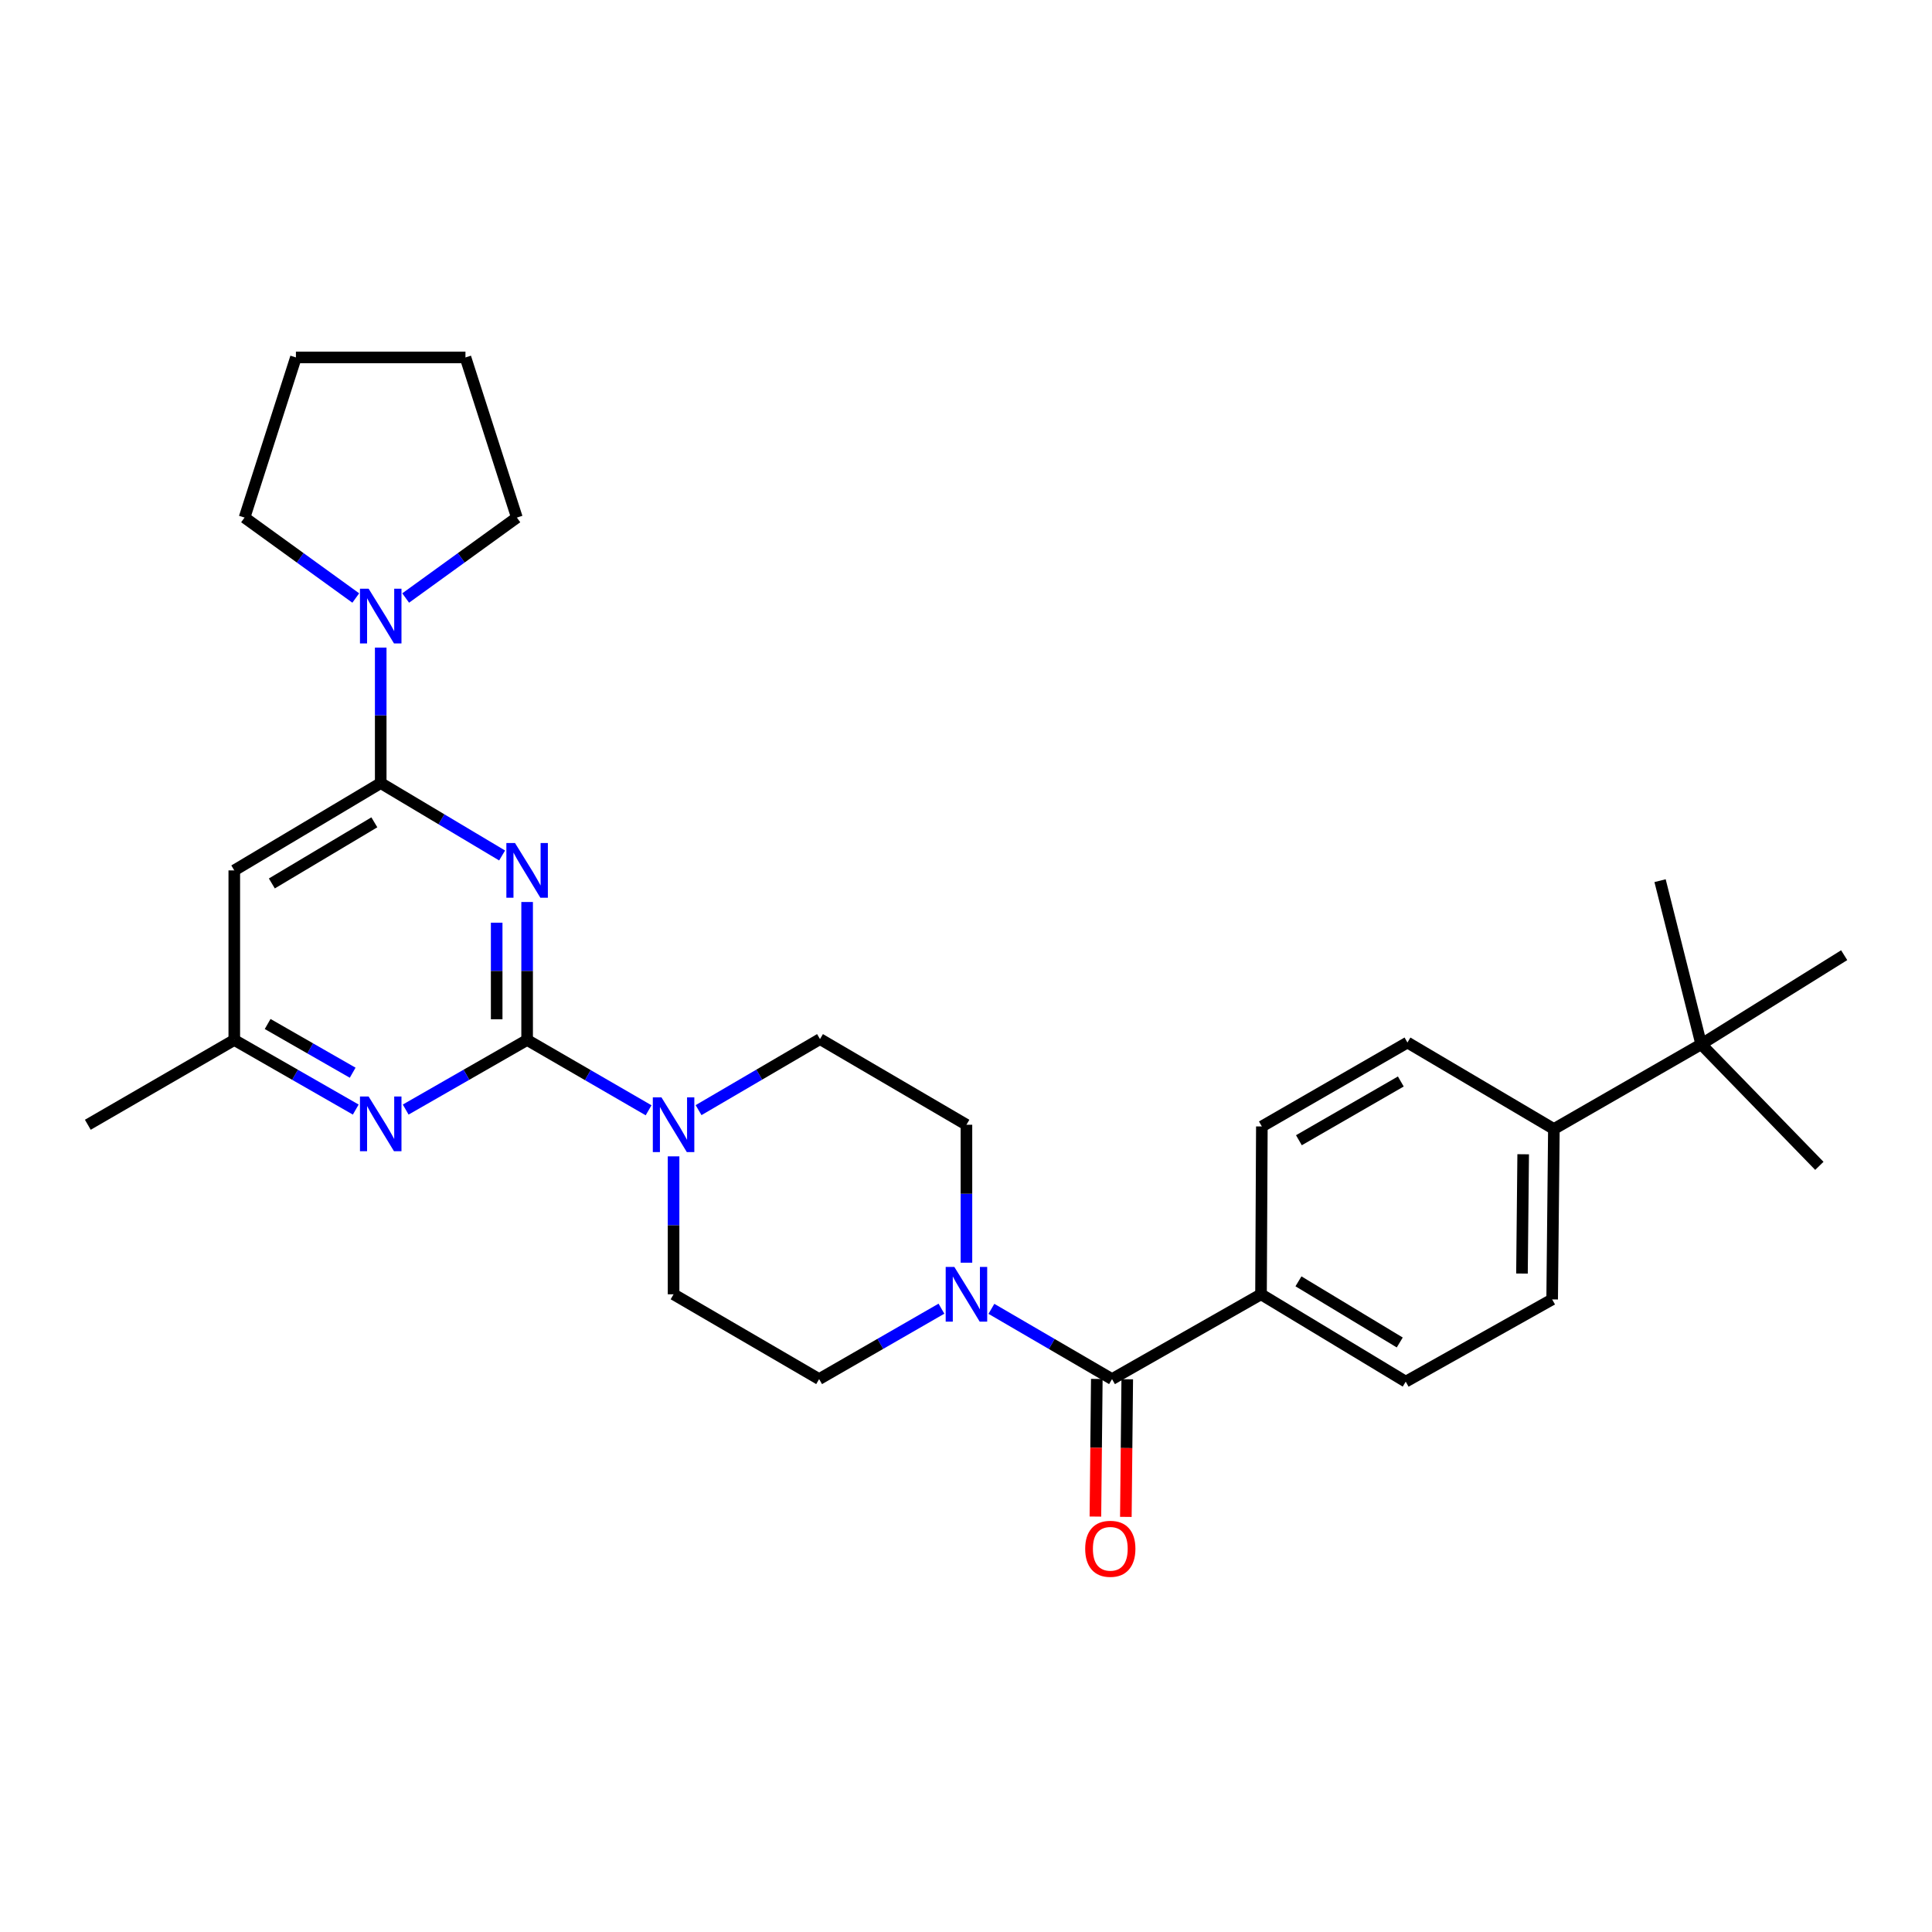 <?xml version='1.0' encoding='iso-8859-1'?>
<svg version='1.1' baseProfile='full'
              xmlns='http://www.w3.org/2000/svg'
                      xmlns:rdkit='http://www.rdkit.org/xml'
                      xmlns:xlink='http://www.w3.org/1999/xlink'
                  xml:space='preserve'
width='1000px' height='1000px' viewBox='0 0 1000 1000'>
<!-- END OF HEADER -->
<rect style='opacity:1.0;fill:#FFFFFF;stroke:none' width='1000' height='1000' x='0' y='0'> </rect>
<path class='bond-0' d='M 272.837,466.872 L 272.837,502.58' style='fill:none;fill-rule:evenodd;stroke:#0000FF;stroke-width:6px;stroke-linecap:butt;stroke-linejoin:miter;stroke-opacity:1' />
<path class='bond-0' d='M 272.837,502.58 L 272.837,538.288' style='fill:none;fill-rule:evenodd;stroke:#000000;stroke-width:6px;stroke-linecap:butt;stroke-linejoin:miter;stroke-opacity:1' />
<path class='bond-0' d='M 257.079,477.584 L 257.079,502.58' style='fill:none;fill-rule:evenodd;stroke:#0000FF;stroke-width:6px;stroke-linecap:butt;stroke-linejoin:miter;stroke-opacity:1' />
<path class='bond-0' d='M 257.079,502.58 L 257.079,527.575' style='fill:none;fill-rule:evenodd;stroke:#000000;stroke-width:6px;stroke-linecap:butt;stroke-linejoin:miter;stroke-opacity:1' />
<path class='bond-1' d='M 259.891,442.796 L 228.476,424.058' style='fill:none;fill-rule:evenodd;stroke:#0000FF;stroke-width:6px;stroke-linecap:butt;stroke-linejoin:miter;stroke-opacity:1' />
<path class='bond-1' d='M 228.476,424.058 L 197.06,405.32' style='fill:none;fill-rule:evenodd;stroke:#000000;stroke-width:6px;stroke-linecap:butt;stroke-linejoin:miter;stroke-opacity:1' />
<path class='bond-2' d='M 272.837,538.288 L 304.273,556.487' style='fill:none;fill-rule:evenodd;stroke:#000000;stroke-width:6px;stroke-linecap:butt;stroke-linejoin:miter;stroke-opacity:1' />
<path class='bond-2' d='M 304.273,556.487 L 335.71,574.687' style='fill:none;fill-rule:evenodd;stroke:#0000FF;stroke-width:6px;stroke-linecap:butt;stroke-linejoin:miter;stroke-opacity:1' />
<path class='bond-3' d='M 272.837,538.288 L 241.41,556.299' style='fill:none;fill-rule:evenodd;stroke:#000000;stroke-width:6px;stroke-linecap:butt;stroke-linejoin:miter;stroke-opacity:1' />
<path class='bond-3' d='M 241.41,556.299 L 209.984,574.31' style='fill:none;fill-rule:evenodd;stroke:#0000FF;stroke-width:6px;stroke-linecap:butt;stroke-linejoin:miter;stroke-opacity:1' />
<path class='bond-6' d='M 197.06,405.32 L 197.06,370.256' style='fill:none;fill-rule:evenodd;stroke:#000000;stroke-width:6px;stroke-linecap:butt;stroke-linejoin:miter;stroke-opacity:1' />
<path class='bond-6' d='M 197.06,370.256 L 197.06,335.193' style='fill:none;fill-rule:evenodd;stroke:#0000FF;stroke-width:6px;stroke-linecap:butt;stroke-linejoin:miter;stroke-opacity:1' />
<path class='bond-7' d='M 197.06,405.32 L 121.266,450.518' style='fill:none;fill-rule:evenodd;stroke:#000000;stroke-width:6px;stroke-linecap:butt;stroke-linejoin:miter;stroke-opacity:1' />
<path class='bond-7' d='M 193.762,425.633 L 140.706,457.272' style='fill:none;fill-rule:evenodd;stroke:#000000;stroke-width:6px;stroke-linecap:butt;stroke-linejoin:miter;stroke-opacity:1' />
<path class='bond-12' d='M 361.575,574.605 L 393.004,556.219' style='fill:none;fill-rule:evenodd;stroke:#0000FF;stroke-width:6px;stroke-linecap:butt;stroke-linejoin:miter;stroke-opacity:1' />
<path class='bond-12' d='M 393.004,556.219 L 424.434,537.832' style='fill:none;fill-rule:evenodd;stroke:#000000;stroke-width:6px;stroke-linecap:butt;stroke-linejoin:miter;stroke-opacity:1' />
<path class='bond-13' d='M 348.64,598.526 L 348.64,634.226' style='fill:none;fill-rule:evenodd;stroke:#0000FF;stroke-width:6px;stroke-linecap:butt;stroke-linejoin:miter;stroke-opacity:1' />
<path class='bond-13' d='M 348.64,634.226 L 348.64,669.925' style='fill:none;fill-rule:evenodd;stroke:#000000;stroke-width:6px;stroke-linecap:butt;stroke-linejoin:miter;stroke-opacity:1' />
<path class='bond-29' d='M 184.136,574.312 L 152.701,556.3' style='fill:none;fill-rule:evenodd;stroke:#0000FF;stroke-width:6px;stroke-linecap:butt;stroke-linejoin:miter;stroke-opacity:1' />
<path class='bond-29' d='M 152.701,556.3 L 121.266,538.288' style='fill:none;fill-rule:evenodd;stroke:#000000;stroke-width:6px;stroke-linecap:butt;stroke-linejoin:miter;stroke-opacity:1' />
<path class='bond-29' d='M 182.54,555.236 L 160.535,542.628' style='fill:none;fill-rule:evenodd;stroke:#0000FF;stroke-width:6px;stroke-linecap:butt;stroke-linejoin:miter;stroke-opacity:1' />
<path class='bond-29' d='M 160.535,542.628 L 138.531,530.019' style='fill:none;fill-rule:evenodd;stroke:#000000;stroke-width:6px;stroke-linecap:butt;stroke-linejoin:miter;stroke-opacity:1' />
<path class='bond-4' d='M 575.584,713.819 L 544.366,695.635' style='fill:none;fill-rule:evenodd;stroke:#000000;stroke-width:6px;stroke-linecap:butt;stroke-linejoin:miter;stroke-opacity:1' />
<path class='bond-4' d='M 544.366,695.635 L 513.148,677.451' style='fill:none;fill-rule:evenodd;stroke:#0000FF;stroke-width:6px;stroke-linecap:butt;stroke-linejoin:miter;stroke-opacity:1' />
<path class='bond-9' d='M 575.584,713.819 L 652.7,669.925' style='fill:none;fill-rule:evenodd;stroke:#000000;stroke-width:6px;stroke-linecap:butt;stroke-linejoin:miter;stroke-opacity:1' />
<path class='bond-16' d='M 567.706,713.738 L 567.343,749.358' style='fill:none;fill-rule:evenodd;stroke:#000000;stroke-width:6px;stroke-linecap:butt;stroke-linejoin:miter;stroke-opacity:1' />
<path class='bond-16' d='M 567.343,749.358 L 566.981,784.977' style='fill:none;fill-rule:evenodd;stroke:#FF0000;stroke-width:6px;stroke-linecap:butt;stroke-linejoin:miter;stroke-opacity:1' />
<path class='bond-16' d='M 583.462,713.899 L 583.1,749.518' style='fill:none;fill-rule:evenodd;stroke:#000000;stroke-width:6px;stroke-linecap:butt;stroke-linejoin:miter;stroke-opacity:1' />
<path class='bond-16' d='M 583.1,749.518 L 582.737,785.137' style='fill:none;fill-rule:evenodd;stroke:#FF0000;stroke-width:6px;stroke-linecap:butt;stroke-linejoin:miter;stroke-opacity:1' />
<path class='bond-5' d='M 487.288,677.374 L 455.633,695.596' style='fill:none;fill-rule:evenodd;stroke:#0000FF;stroke-width:6px;stroke-linecap:butt;stroke-linejoin:miter;stroke-opacity:1' />
<path class='bond-5' d='M 455.633,695.596 L 423.978,713.819' style='fill:none;fill-rule:evenodd;stroke:#000000;stroke-width:6px;stroke-linecap:butt;stroke-linejoin:miter;stroke-opacity:1' />
<path class='bond-31' d='M 500.228,653.571 L 500.228,617.872' style='fill:none;fill-rule:evenodd;stroke:#0000FF;stroke-width:6px;stroke-linecap:butt;stroke-linejoin:miter;stroke-opacity:1' />
<path class='bond-31' d='M 500.228,617.872 L 500.228,582.173' style='fill:none;fill-rule:evenodd;stroke:#000000;stroke-width:6px;stroke-linecap:butt;stroke-linejoin:miter;stroke-opacity:1' />
<path class='bond-21' d='M 209.975,309.53 L 238.753,288.713' style='fill:none;fill-rule:evenodd;stroke:#0000FF;stroke-width:6px;stroke-linecap:butt;stroke-linejoin:miter;stroke-opacity:1' />
<path class='bond-21' d='M 238.753,288.713 L 267.532,267.896' style='fill:none;fill-rule:evenodd;stroke:#000000;stroke-width:6px;stroke-linecap:butt;stroke-linejoin:miter;stroke-opacity:1' />
<path class='bond-22' d='M 184.146,309.531 L 155.363,288.714' style='fill:none;fill-rule:evenodd;stroke:#0000FF;stroke-width:6px;stroke-linecap:butt;stroke-linejoin:miter;stroke-opacity:1' />
<path class='bond-22' d='M 155.363,288.714 L 126.58,267.896' style='fill:none;fill-rule:evenodd;stroke:#000000;stroke-width:6px;stroke-linecap:butt;stroke-linejoin:miter;stroke-opacity:1' />
<path class='bond-8' d='M 121.266,450.518 L 121.266,538.288' style='fill:none;fill-rule:evenodd;stroke:#000000;stroke-width:6px;stroke-linecap:butt;stroke-linejoin:miter;stroke-opacity:1' />
<path class='bond-26' d='M 121.266,538.288 L 45.455,582.173' style='fill:none;fill-rule:evenodd;stroke:#000000;stroke-width:6px;stroke-linecap:butt;stroke-linejoin:miter;stroke-opacity:1' />
<path class='bond-17' d='M 652.7,669.925 L 653.138,583.048' style='fill:none;fill-rule:evenodd;stroke:#000000;stroke-width:6px;stroke-linecap:butt;stroke-linejoin:miter;stroke-opacity:1' />
<path class='bond-18' d='M 652.7,669.925 L 727.601,715.14' style='fill:none;fill-rule:evenodd;stroke:#000000;stroke-width:6px;stroke-linecap:butt;stroke-linejoin:miter;stroke-opacity:1' />
<path class='bond-18' d='M 672.079,663.217 L 724.509,694.868' style='fill:none;fill-rule:evenodd;stroke:#000000;stroke-width:6px;stroke-linecap:butt;stroke-linejoin:miter;stroke-opacity:1' />
<path class='bond-10' d='M 880.537,540.511 L 804.288,584.37' style='fill:none;fill-rule:evenodd;stroke:#000000;stroke-width:6px;stroke-linecap:butt;stroke-linejoin:miter;stroke-opacity:1' />
<path class='bond-23' d='M 880.537,540.511 L 859.247,455.832' style='fill:none;fill-rule:evenodd;stroke:#000000;stroke-width:6px;stroke-linecap:butt;stroke-linejoin:miter;stroke-opacity:1' />
<path class='bond-24' d='M 880.537,540.511 L 941.694,603.445' style='fill:none;fill-rule:evenodd;stroke:#000000;stroke-width:6px;stroke-linecap:butt;stroke-linejoin:miter;stroke-opacity:1' />
<path class='bond-25' d='M 880.537,540.511 L 954.545,494.403' style='fill:none;fill-rule:evenodd;stroke:#000000;stroke-width:6px;stroke-linecap:butt;stroke-linejoin:miter;stroke-opacity:1' />
<path class='bond-11' d='M 804.288,584.37 L 803.395,672.577' style='fill:none;fill-rule:evenodd;stroke:#000000;stroke-width:6px;stroke-linecap:butt;stroke-linejoin:miter;stroke-opacity:1' />
<path class='bond-11' d='M 788.397,597.441 L 787.772,659.187' style='fill:none;fill-rule:evenodd;stroke:#000000;stroke-width:6px;stroke-linecap:butt;stroke-linejoin:miter;stroke-opacity:1' />
<path class='bond-32' d='M 804.288,584.37 L 728.494,539.609' style='fill:none;fill-rule:evenodd;stroke:#000000;stroke-width:6px;stroke-linecap:butt;stroke-linejoin:miter;stroke-opacity:1' />
<path class='bond-15' d='M 424.434,537.832 L 500.228,582.173' style='fill:none;fill-rule:evenodd;stroke:#000000;stroke-width:6px;stroke-linecap:butt;stroke-linejoin:miter;stroke-opacity:1' />
<path class='bond-14' d='M 348.64,669.925 L 423.978,713.819' style='fill:none;fill-rule:evenodd;stroke:#000000;stroke-width:6px;stroke-linecap:butt;stroke-linejoin:miter;stroke-opacity:1' />
<path class='bond-19' d='M 653.138,583.048 L 728.494,539.609' style='fill:none;fill-rule:evenodd;stroke:#000000;stroke-width:6px;stroke-linecap:butt;stroke-linejoin:miter;stroke-opacity:1' />
<path class='bond-19' d='M 672.311,590.184 L 725.06,559.777' style='fill:none;fill-rule:evenodd;stroke:#000000;stroke-width:6px;stroke-linecap:butt;stroke-linejoin:miter;stroke-opacity:1' />
<path class='bond-20' d='M 727.601,715.14 L 803.395,672.577' style='fill:none;fill-rule:evenodd;stroke:#000000;stroke-width:6px;stroke-linecap:butt;stroke-linejoin:miter;stroke-opacity:1' />
<path class='bond-28' d='M 267.532,267.896 L 240.919,185.011' style='fill:none;fill-rule:evenodd;stroke:#000000;stroke-width:6px;stroke-linecap:butt;stroke-linejoin:miter;stroke-opacity:1' />
<path class='bond-27' d='M 126.58,267.896 L 153.166,185.011' style='fill:none;fill-rule:evenodd;stroke:#000000;stroke-width:6px;stroke-linecap:butt;stroke-linejoin:miter;stroke-opacity:1' />
<path class='bond-30' d='M 153.166,185.011 L 240.919,185.011' style='fill:none;fill-rule:evenodd;stroke:#000000;stroke-width:6px;stroke-linecap:butt;stroke-linejoin:miter;stroke-opacity:1' />
<path  class='atom-0' d='M 266.577 436.358
L 275.857 451.358
Q 276.777 452.838, 278.257 455.518
Q 279.737 458.198, 279.817 458.358
L 279.817 436.358
L 283.577 436.358
L 283.577 464.678
L 279.697 464.678
L 269.737 448.278
Q 268.577 446.358, 267.337 444.158
Q 266.137 441.958, 265.777 441.278
L 265.777 464.678
L 262.097 464.678
L 262.097 436.358
L 266.577 436.358
' fill='#0000FF'/>
<path  class='atom-3' d='M 342.38 568.013
L 351.66 583.013
Q 352.58 584.493, 354.06 587.173
Q 355.54 589.853, 355.62 590.013
L 355.62 568.013
L 359.38 568.013
L 359.38 596.333
L 355.5 596.333
L 345.54 579.933
Q 344.38 578.013, 343.14 575.813
Q 341.94 573.613, 341.58 572.933
L 341.58 596.333
L 337.9 596.333
L 337.9 568.013
L 342.38 568.013
' fill='#0000FF'/>
<path  class='atom-4' d='M 190.8 567.557
L 200.08 582.557
Q 201 584.037, 202.48 586.717
Q 203.96 589.397, 204.04 589.557
L 204.04 567.557
L 207.8 567.557
L 207.8 595.877
L 203.92 595.877
L 193.96 579.477
Q 192.8 577.557, 191.56 575.357
Q 190.36 573.157, 190 572.477
L 190 595.877
L 186.32 595.877
L 186.32 567.557
L 190.8 567.557
' fill='#0000FF'/>
<path  class='atom-6' d='M 493.968 655.765
L 503.248 670.765
Q 504.168 672.245, 505.648 674.925
Q 507.128 677.605, 507.208 677.765
L 507.208 655.765
L 510.968 655.765
L 510.968 684.085
L 507.088 684.085
L 497.128 667.685
Q 495.968 665.765, 494.728 663.565
Q 493.528 661.365, 493.168 660.685
L 493.168 684.085
L 489.488 684.085
L 489.488 655.765
L 493.968 655.765
' fill='#0000FF'/>
<path  class='atom-7' d='M 190.8 304.712
L 200.08 319.712
Q 201 321.192, 202.48 323.872
Q 203.96 326.552, 204.04 326.712
L 204.04 304.712
L 207.8 304.712
L 207.8 333.032
L 203.92 333.032
L 193.96 316.632
Q 192.8 314.712, 191.56 312.512
Q 190.36 310.312, 190 309.632
L 190 333.032
L 186.32 333.032
L 186.32 304.712
L 190.8 304.712
' fill='#0000FF'/>
<path  class='atom-17' d='M 561.691 801.651
Q 561.691 794.851, 565.051 791.051
Q 568.411 787.251, 574.691 787.251
Q 580.971 787.251, 584.331 791.051
Q 587.691 794.851, 587.691 801.651
Q 587.691 808.531, 584.291 812.451
Q 580.891 816.331, 574.691 816.331
Q 568.451 816.331, 565.051 812.451
Q 561.691 808.571, 561.691 801.651
M 574.691 813.131
Q 579.011 813.131, 581.331 810.251
Q 583.691 807.331, 583.691 801.651
Q 583.691 796.091, 581.331 793.291
Q 579.011 790.451, 574.691 790.451
Q 570.371 790.451, 568.011 793.251
Q 565.691 796.051, 565.691 801.651
Q 565.691 807.371, 568.011 810.251
Q 570.371 813.131, 574.691 813.131
' fill='#FF0000'/>
</svg>
